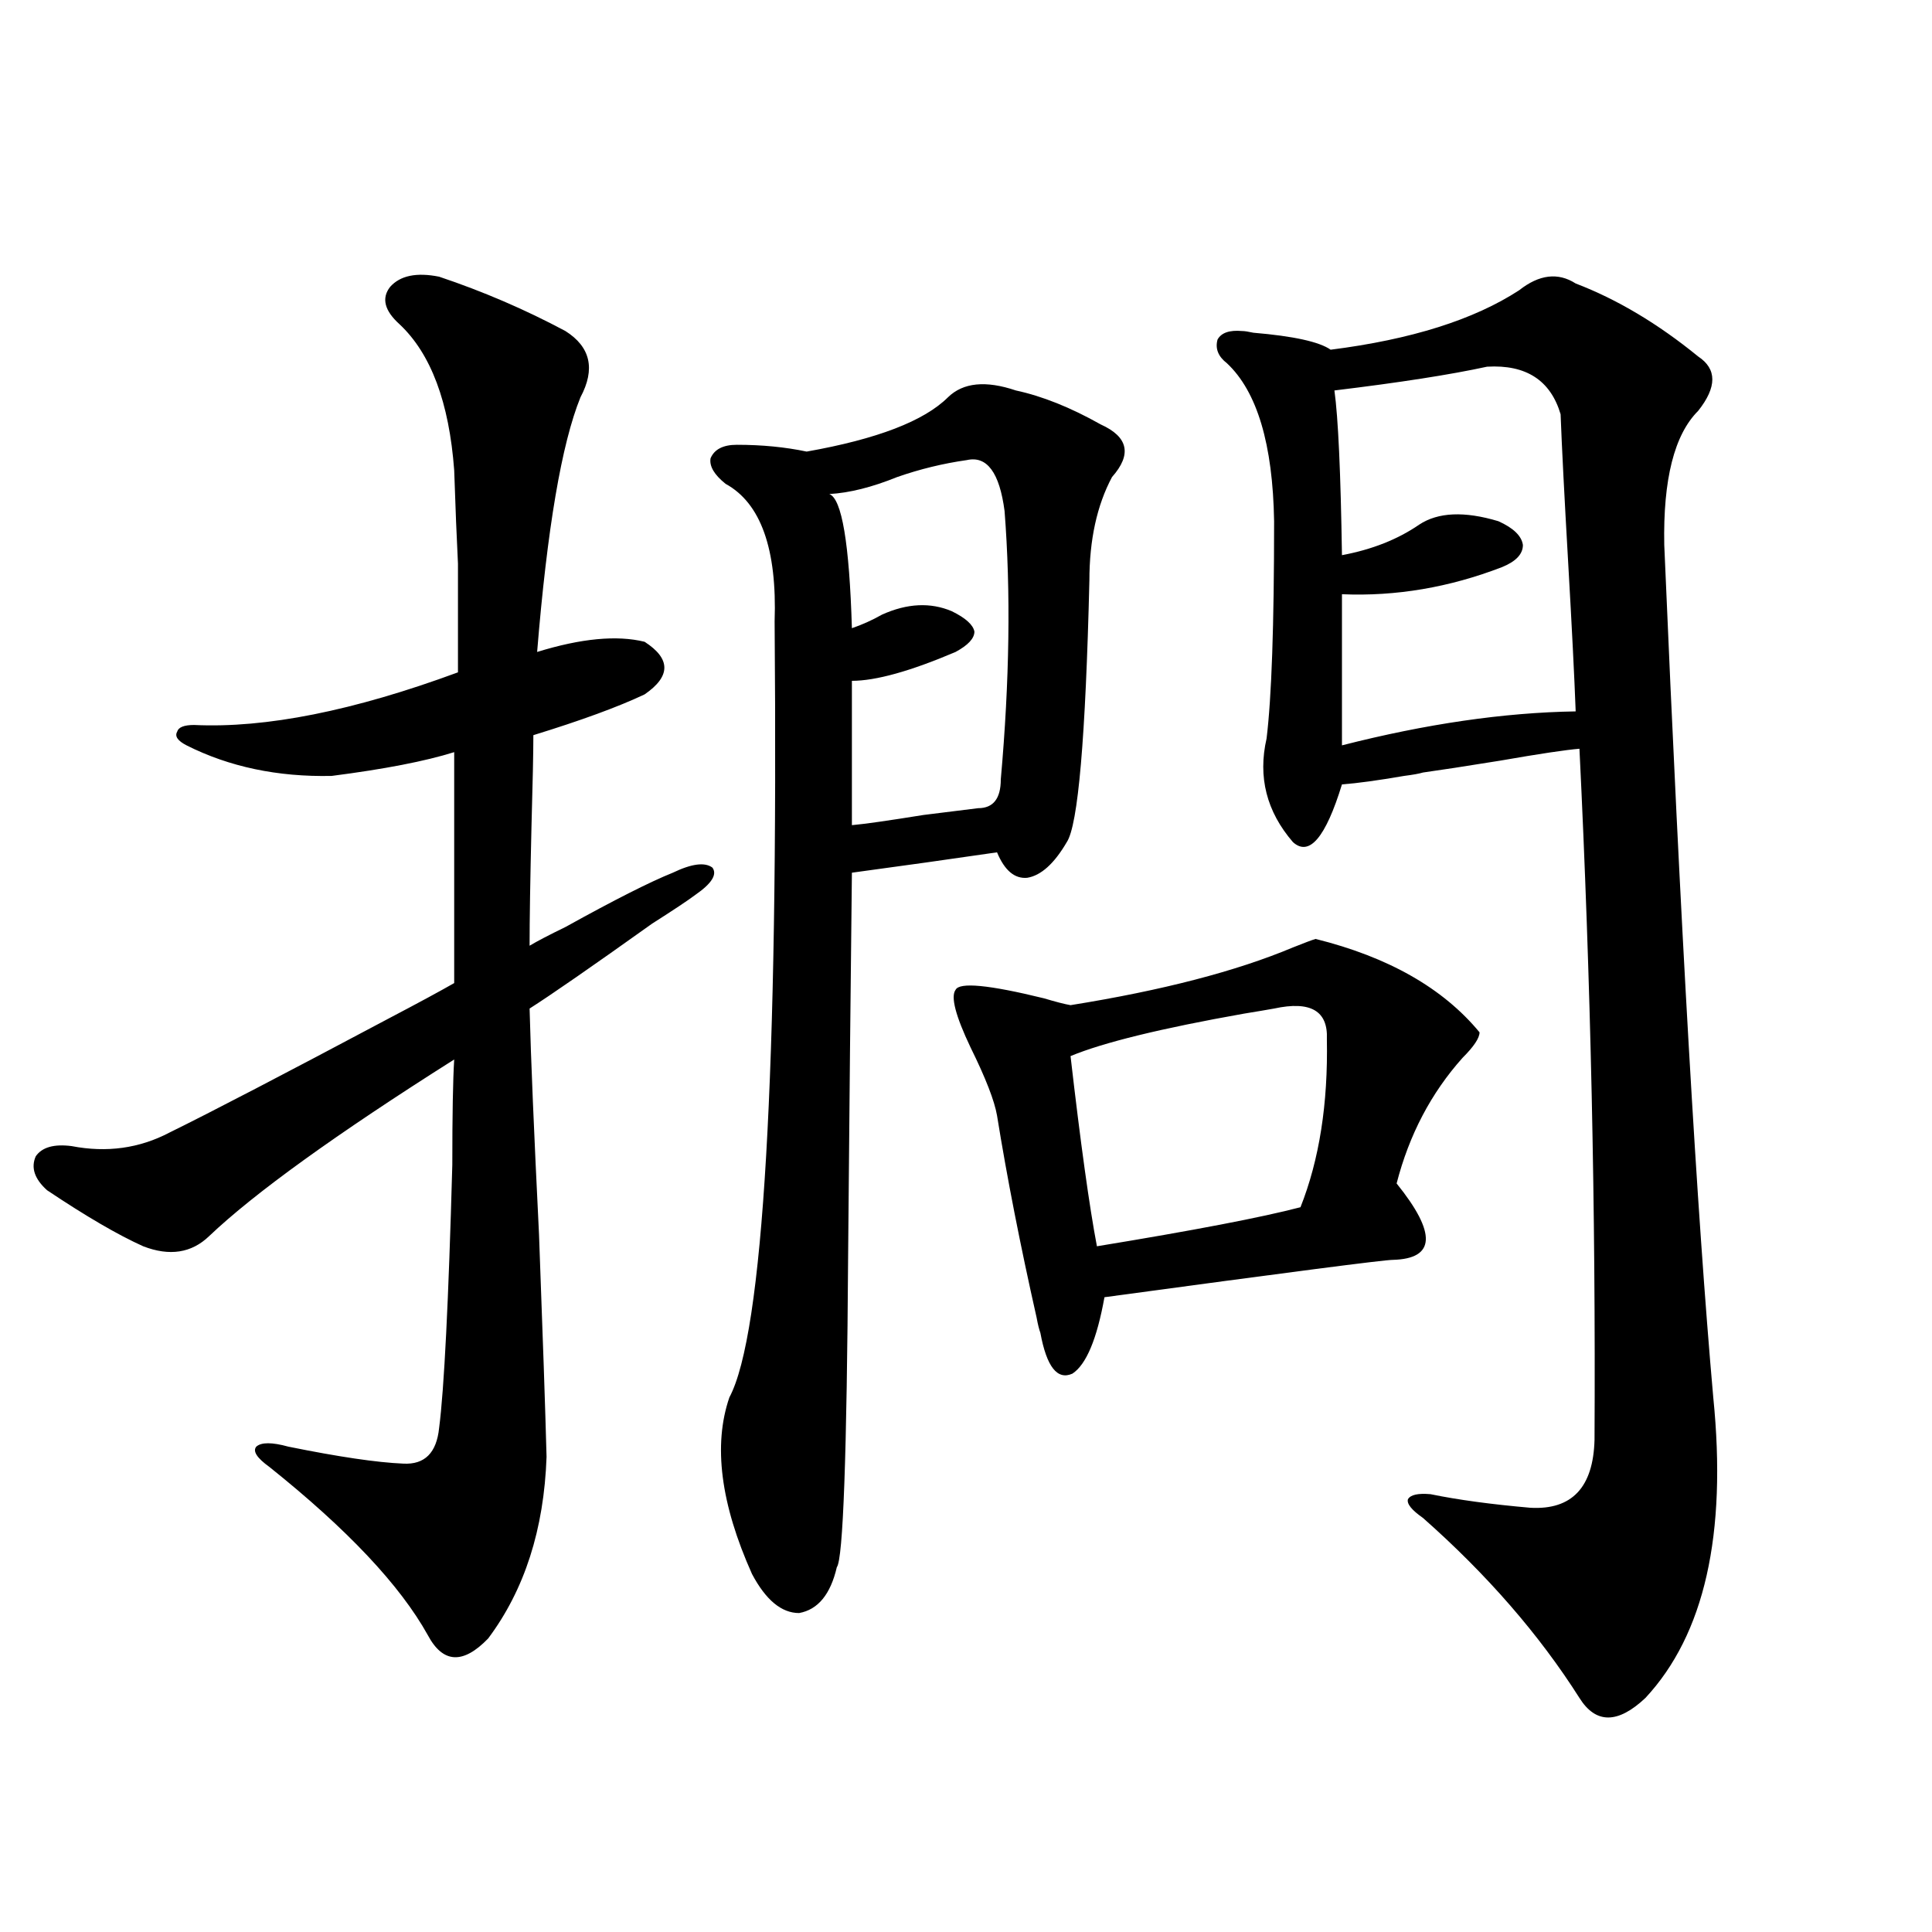 <?xml version="1.0" encoding="utf-8"?>
<!-- Generator: Adobe Illustrator 16.0.0, SVG Export Plug-In . SVG Version: 6.00 Build 0)  -->
<!DOCTYPE svg PUBLIC "-//W3C//DTD SVG 1.1//EN" "http://www.w3.org/Graphics/SVG/1.1/DTD/svg11.dtd">
<svg version="1.1" id="图层_1" xmlns="http://www.w3.org/2000/svg" xmlns:xlink="http://www.w3.org/1999/xlink" x="0px" y="0px"
	 width="1000px" height="1000px" viewBox="0 0 1000 1000" enable-background="new 0 0 1000 1000" xml:space="preserve">
<path d="M227.288,143.215c22.758,7.622,44.542,17.002,65.364,28.125c13.003,8.213,15.609,19.639,7.805,34.277
	c-9.756,24.033-17.24,67.979-22.438,131.836c22.759-7.031,41.295-8.789,55.608-5.273c13.658,8.789,13.658,17.881,0,27.246
	c-13.658,6.455-32.85,13.486-57.56,21.094c0,8.789-0.335,24.609-0.976,47.461c-0.655,27.549-0.976,48.052-0.976,61.523
	c3.902-2.334,10.076-5.562,18.536-9.668c25.365-14.063,43.901-23.428,55.608-28.125c9.756-4.683,16.585-5.562,20.487-2.637
	c2.592,3.516-0.335,8.213-8.78,14.063c-3.902,2.939-11.387,7.91-22.438,14.941c-31.219,22.275-52.361,36.914-63.413,43.945
	c0.641,25.2,2.271,64.16,4.878,116.895c1.951,52.158,3.247,90.527,3.902,115.137c-1.311,37.505-11.387,68.857-30.243,94.043
	c-13.018,13.473-23.414,12.882-31.218-1.758c-14.314-25.776-41.63-54.78-81.949-87.012c-6.509-4.683-8.78-8.198-6.829-10.547
	c2.591-2.334,8.125-2.334,16.585,0c26.005,5.273,45.853,8.213,59.511,8.789c11.051,0.591,17.225-5.562,18.536-18.457
	c2.591-19.912,4.878-65.327,6.829-136.23c0-25.776,0.32-43.945,0.976-54.492c-61.142,38.672-103.412,69.146-126.826,91.406
	c-9.116,8.789-20.487,10.547-34.146,5.273c-13.018-5.85-29.603-15.518-49.755-29.004c-6.509-5.85-8.46-11.714-5.854-17.578
	c3.247-4.683,9.42-6.44,18.536-5.273c18.201,3.516,35.121,1.182,50.73-7.031c21.463-10.547,59.175-30.171,113.168-58.887
	c15.609-8.198,26.981-14.351,34.146-18.457V389.309c-14.969,4.697-36.097,8.789-63.413,12.305
	c-27.972,0.591-53.017-4.683-75.12-15.82c-4.558-2.334-6.189-4.683-4.878-7.031c0.64-2.334,3.567-3.516,8.78-3.516
	c37.072,1.758,82.589-7.319,136.582-27.246c0-26.943,0-45.703,0-56.25c-0.655-12.881-1.311-29.004-1.951-48.34
	c-2.607-35.156-12.042-60.342-28.292-75.586c-7.805-7.031-9.436-13.472-4.878-19.336
	C207.12,142.639,215.581,140.881,227.288,143.215z M525.816,202.102c13.658,2.939,28.292,8.789,43.901,17.578
	c14.299,6.455,16.25,15.532,5.854,27.246c-7.805,14.653-11.707,32.52-11.707,53.613c-1.951,81.45-5.854,126.563-11.707,135.352
	c-6.509,11.138-13.338,17.29-20.487,18.457c-6.509,0.591-11.707-3.804-15.609-13.184c-24.069,3.516-49.114,7.031-75.12,10.547
	c-0.655,56.841-1.311,122.759-1.951,197.754c-0.655,103.711-2.606,157.627-5.854,161.719c-3.262,14.063-9.756,21.973-19.512,23.73
	c-9.115,0-17.24-6.742-24.39-20.215c-16.265-36.323-20.167-66.797-11.707-91.406c17.561-32.808,25.365-166.689,23.414-401.66
	c1.296-37.49-7.164-61.221-25.365-71.191c-5.854-4.683-8.46-9.077-7.805-13.184c1.951-4.683,6.494-7.031,13.658-7.031
	c13.003,0,25.03,1.182,36.097,3.516c36.417-6.44,60.807-15.82,73.169-28.125C498.5,198.01,510.207,196.828,525.816,202.102z
	 M500.451,238.137c-12.362,1.758-24.39,4.697-36.097,8.789c-13.018,5.273-24.725,8.213-35.121,8.789
	c6.494,2.349,10.396,25.488,11.707,69.434c5.198-1.758,10.396-4.092,15.609-7.031c13.003-5.85,25.03-6.44,36.097-1.758
	c7.149,3.516,11.052,7.031,11.707,10.547c0,3.516-3.262,7.031-9.756,10.547c-23.414,9.971-41.31,14.941-53.657,14.941v74.707
	c6.494-0.576,18.856-2.334,37.072-5.273c14.299-1.758,23.734-2.925,28.292-3.516c7.805,0,11.707-4.971,11.707-14.941
	c4.543-50.977,5.198-97.256,1.951-138.867C517.356,244.592,510.848,235.803,500.451,238.137z M680.935,485.988
	c37.713,9.38,66.005,25.488,84.876,48.34c0,2.939-2.927,7.334-8.78,13.184c-16.265,18.169-27.651,39.854-34.146,65.039
	c20.808,25.791,20.152,38.975-1.951,39.551c-4.558,0-54.313,6.455-149.265,19.336c-3.902,21.685-9.436,34.868-16.585,39.551
	c-7.805,3.516-13.338-3.516-16.585-21.094c-0.655-1.758-1.311-4.395-1.951-7.91c-8.46-37.49-15.289-72.358-20.487-104.59
	c-1.311-7.607-5.854-19.336-13.658-35.156c-7.805-16.396-10.411-26.367-7.805-29.883c1.951-4.092,17.226-2.637,45.853,4.395
	c5.854,1.758,10.396,2.939,13.658,3.516c47.469-7.607,85.852-17.578,115.119-29.883
	C675.081,488.049,678.983,486.579,680.935,485.988z M659.472,522.023c-3.262,0.591-8.46,1.47-15.609,2.637
	c-42.926,7.622-72.849,14.941-89.754,21.973c5.198,45.127,9.756,77.935,13.658,98.438c50.075-8.198,85.196-14.941,105.363-20.215
	c9.756-24.609,14.299-53.613,13.658-87.012C687.429,523.205,678.328,517.932,659.472,522.023z M786.298,150.246
	c10.396-8.198,20.152-9.365,29.268-3.516c21.463,8.213,42.591,20.806,63.413,37.793c9.756,6.455,9.756,15.82,0,28.125
	c-12.362,12.305-18.216,35.459-17.561,69.434c8.445,198.633,16.905,345.713,25.365,441.211
	c7.149,70.903-4.558,122.745-35.121,155.566c-14.313,13.473-25.7,13.473-34.146,0c-20.822-32.821-47.804-63.857-80.974-93.164
	c-5.854-4.092-8.46-7.319-7.805-9.668c1.296-2.334,5.198-3.213,11.707-2.637c14.299,2.939,31.539,5.273,51.706,7.031
	c21.463,1.182,32.515-10.547,33.17-35.156c0.641-118.94-1.951-238.184-7.805-357.715c-7.164,0.591-20.822,2.637-40.975,6.152
	c-18.216,2.939-31.554,4.985-39.999,6.152c-1.951,0.591-5.213,1.182-9.756,1.758c-13.658,2.349-24.39,3.818-32.194,4.395
	c-8.46,27.549-16.92,37.505-25.365,29.883c-13.658-15.82-18.216-33.687-13.658-53.613c2.592-21.094,3.902-58.584,3.902-112.5
	c-0.655-39.839-8.78-67.085-24.39-81.738c-4.558-3.516-6.188-7.607-4.878-12.305c1.951-3.516,6.174-4.971,12.683-4.395
	c1.296,0,3.247,0.303,5.854,0.879c20.808,1.758,34.146,4.697,39.999,8.789C730.354,175.734,762.884,165.49,786.298,150.246z
	 M694.593,385.793c43.566-11.123,83.9-16.987,120.973-17.578c-0.655-17.578-1.951-43.354-3.902-77.344
	c-1.951-33.975-3.262-59.463-3.902-76.465c-5.213-17.578-17.896-25.776-38.048-24.609c-18.871,4.106-45.212,8.213-79.022,12.305
	c1.951,14.063,3.247,42.49,3.902,85.254c15.609-2.925,28.933-8.198,39.999-15.82c9.756-6.44,23.414-7.031,40.975-1.758
	c7.805,3.516,12.027,7.622,12.683,12.305c0,4.697-3.582,8.501-10.731,11.426c-27.316,10.547-54.968,15.244-82.925,14.063V385.793z"
	/>
</svg>
